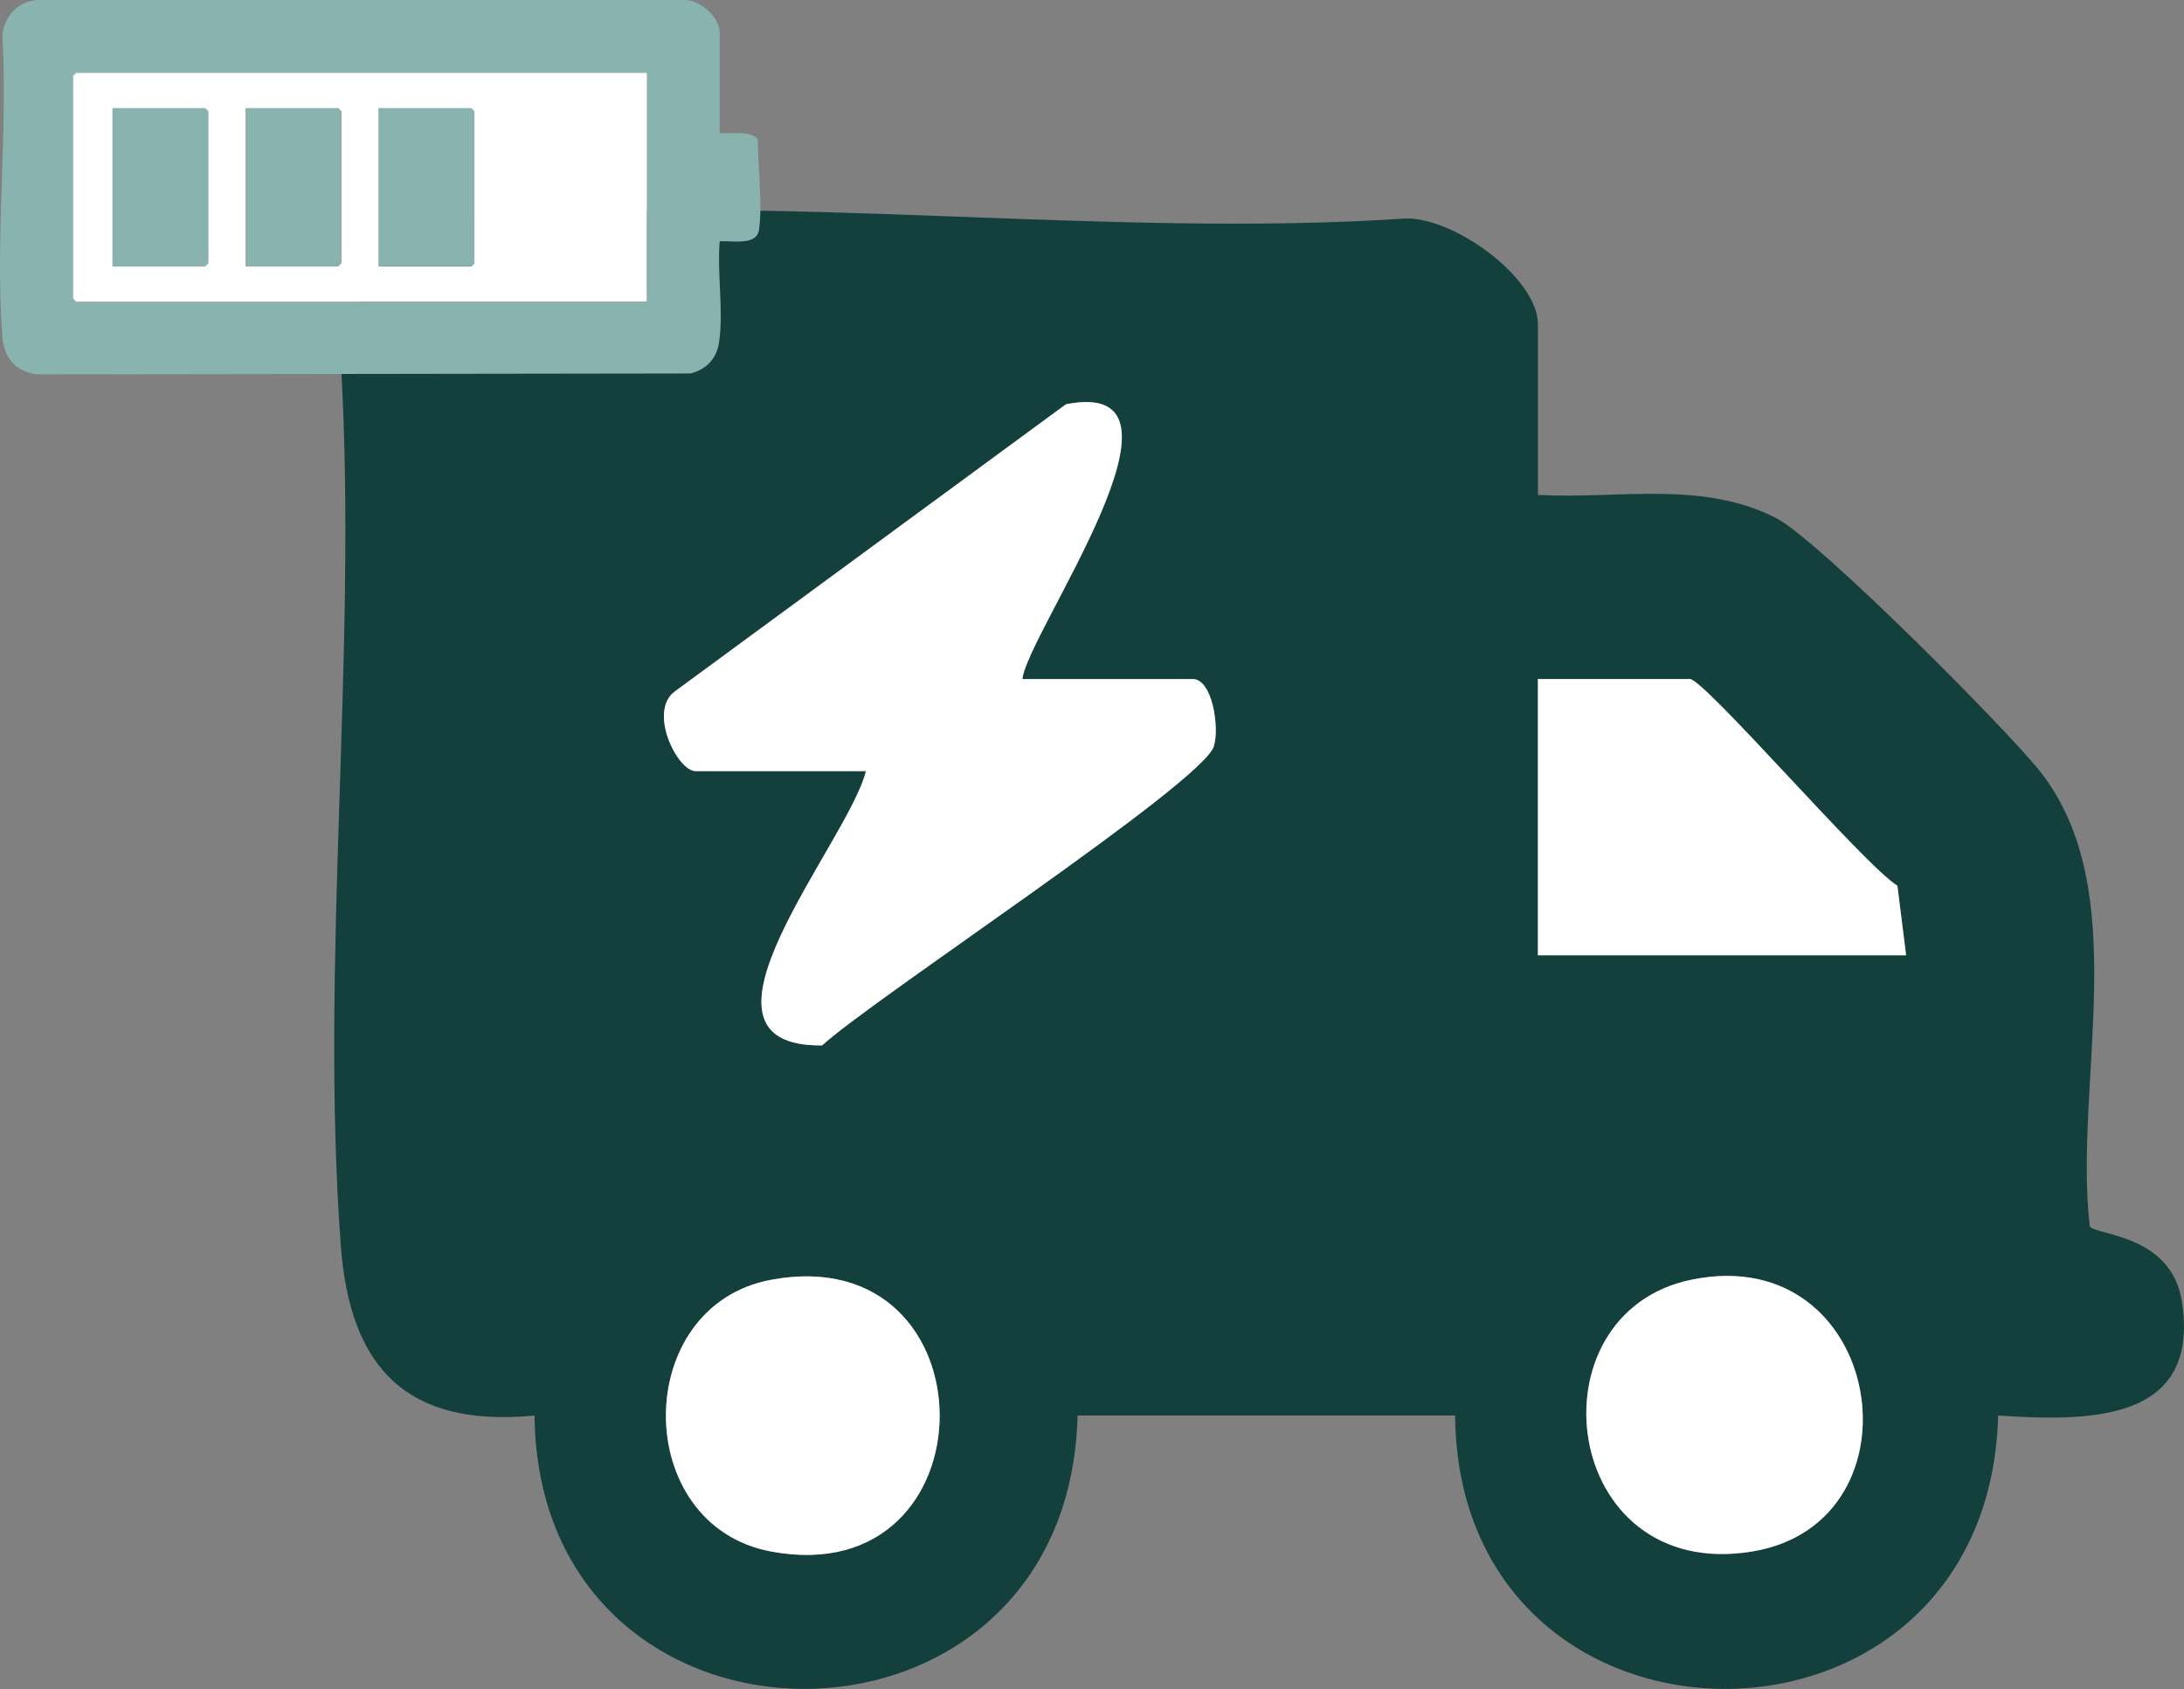 <?xml version="1.0" encoding="UTF-8"?>
<svg id="Layer_1" data-name="Layer 1" xmlns="http://www.w3.org/2000/svg" viewBox="0 0 377.2 291.65">
  <rect x="0" y="0" width="377.2" height="291.65" fill="#808080" stroke="none"/>
  <defs>
    <style>
      .cls-1 {
        fill: #fff;
      }

      .cls-2 {
        fill: #89b3af;
      }

      .cls-3 {
        fill: #13403c;
      }
    </style>
  </defs>
  <g>
    <path class="cls-3" d="M265.61,85.46c13.8.77,28.45-2.61,41.25,4.06,7.2,3.76,39.4,36.04,45.42,43.61,16.34,20.58,5.84,53.66,8.63,78.54.45,1.67,14.05,1.19,15.91,12.99,3.33,21.1-16.31,20.77-31.72,19.77-1.66,63.18-93.22,62.7-93.79,0h-65.2c-1.55,63-93.14,62.87-93.79,0-21.98,2.12-31.89-8.14-33.46-29.34-3.62-48.71,2.83-101.9.09-151.09,1.91-15.12,8.59-24.91,24.56-26.32,50.62-4.47,107.74,3.48,159.06.06,8.26-.43,23.05,10.15,23.05,18.29v29.41ZM176.58,117.26c.75-7.8,32.7-52.39,7.53-47.46l-67.45,49.51c-4.87,3.41.33,13.85,3.48,13.85h29.41c-2.97,12.23-33.76,47.66-7.56,47.36,8.77-8.07,65.75-45.34,67.66-51.67.99-3.27-.26-11.59-3.66-11.59h-29.41ZM329.21,164.95l-1.5-12.01c-5.51-3.29-33.33-35.69-35.86-35.69h-26.23v47.7h63.6ZM133.22,220.98c-24.27,4.48-24.29,42.46,0,46.94,38.76,7.16,38.76-54.11,0-46.94ZM292.2,220.96c-28.33,5.75-22.71,52.37,10.4,46.95,30.39-4.98,22.84-53.69-10.4-46.95Z"/>
    <path class="cls-1" d="M176.58,117.26h29.41c3.4,0,4.65,8.32,3.66,11.59-1.91,6.33-58.9,43.61-67.66,51.67-26.2.3,4.59-35.14,7.56-47.36h-29.41c-3.15,0-8.36-10.44-3.48-13.85l67.45-49.51c25.17-4.93-6.78,39.66-7.53,47.46Z"/>
    <path class="cls-1" d="M329.21,164.95h-63.6v-47.7h26.23c2.53,0,30.35,32.39,35.86,35.69l1.5,12.01Z"/>
    <path class="cls-1" d="M133.22,220.98c38.76-7.16,38.76,54.11,0,46.94-24.29-4.49-24.27-42.46,0-46.94Z"/>
    <path class="cls-1" d="M292.2,220.96c33.23-6.75,40.78,41.97,10.4,46.95-33.1,5.42-38.73-41.19-10.4-46.95Z"/>
  </g>
  <g>
    <path class="cls-2" d="M124.3,23c1.46.08,5.9-.47,6.59,1.16-.02,4.71.85,10.95.2,15.52-.4,2.82-4.69,1.83-6.79,1.99-.46,5.45.67,12-.09,17.32-.41,2.88-2.12,4.76-4.91,5.5l-112.96.16c-3.8-.57-5.66-2.89-5.94-6.63-1.26-16.78.98-35.14.01-52.08C.85,2.47,3.48-.08,7.04,0h111.34c2.59.05,5.92,3.01,5.92,5.58v17.42ZM111.73,12.59H13.16l-.54.54v38.42l.54.54h98.57V12.59Z"/>
    <path class="cls-1" d="M111.73,12.59v39.5H13.16l-.54-.54V13.12l.54-.54h98.57ZM19.44,45.98h15.98l.54-.54v-26.21l-.54-.54h-15.98v27.29ZM42.43,45.98h15.98l.54-.54v-26.21l-.54-.54h-15.98v27.29ZM65.41,45.98h15.98l.54-.54v-26.21l-.54-.54h-15.98v27.29Z"/>
    <polygon class="cls-2" points="19.44 45.98 19.44 18.69 35.42 18.69 35.96 19.23 35.96 45.44 35.42 45.98 19.44 45.98"/>
    <polygon class="cls-2" points="42.43 45.98 42.43 18.69 58.41 18.69 58.94 19.23 58.94 45.44 58.41 45.98 42.43 45.98"/>
    <polygon class="cls-2" points="65.41 45.98 65.41 18.69 81.39 18.69 81.93 19.23 81.93 45.44 81.39 45.98 65.41 45.98"/>
  </g>
</svg>